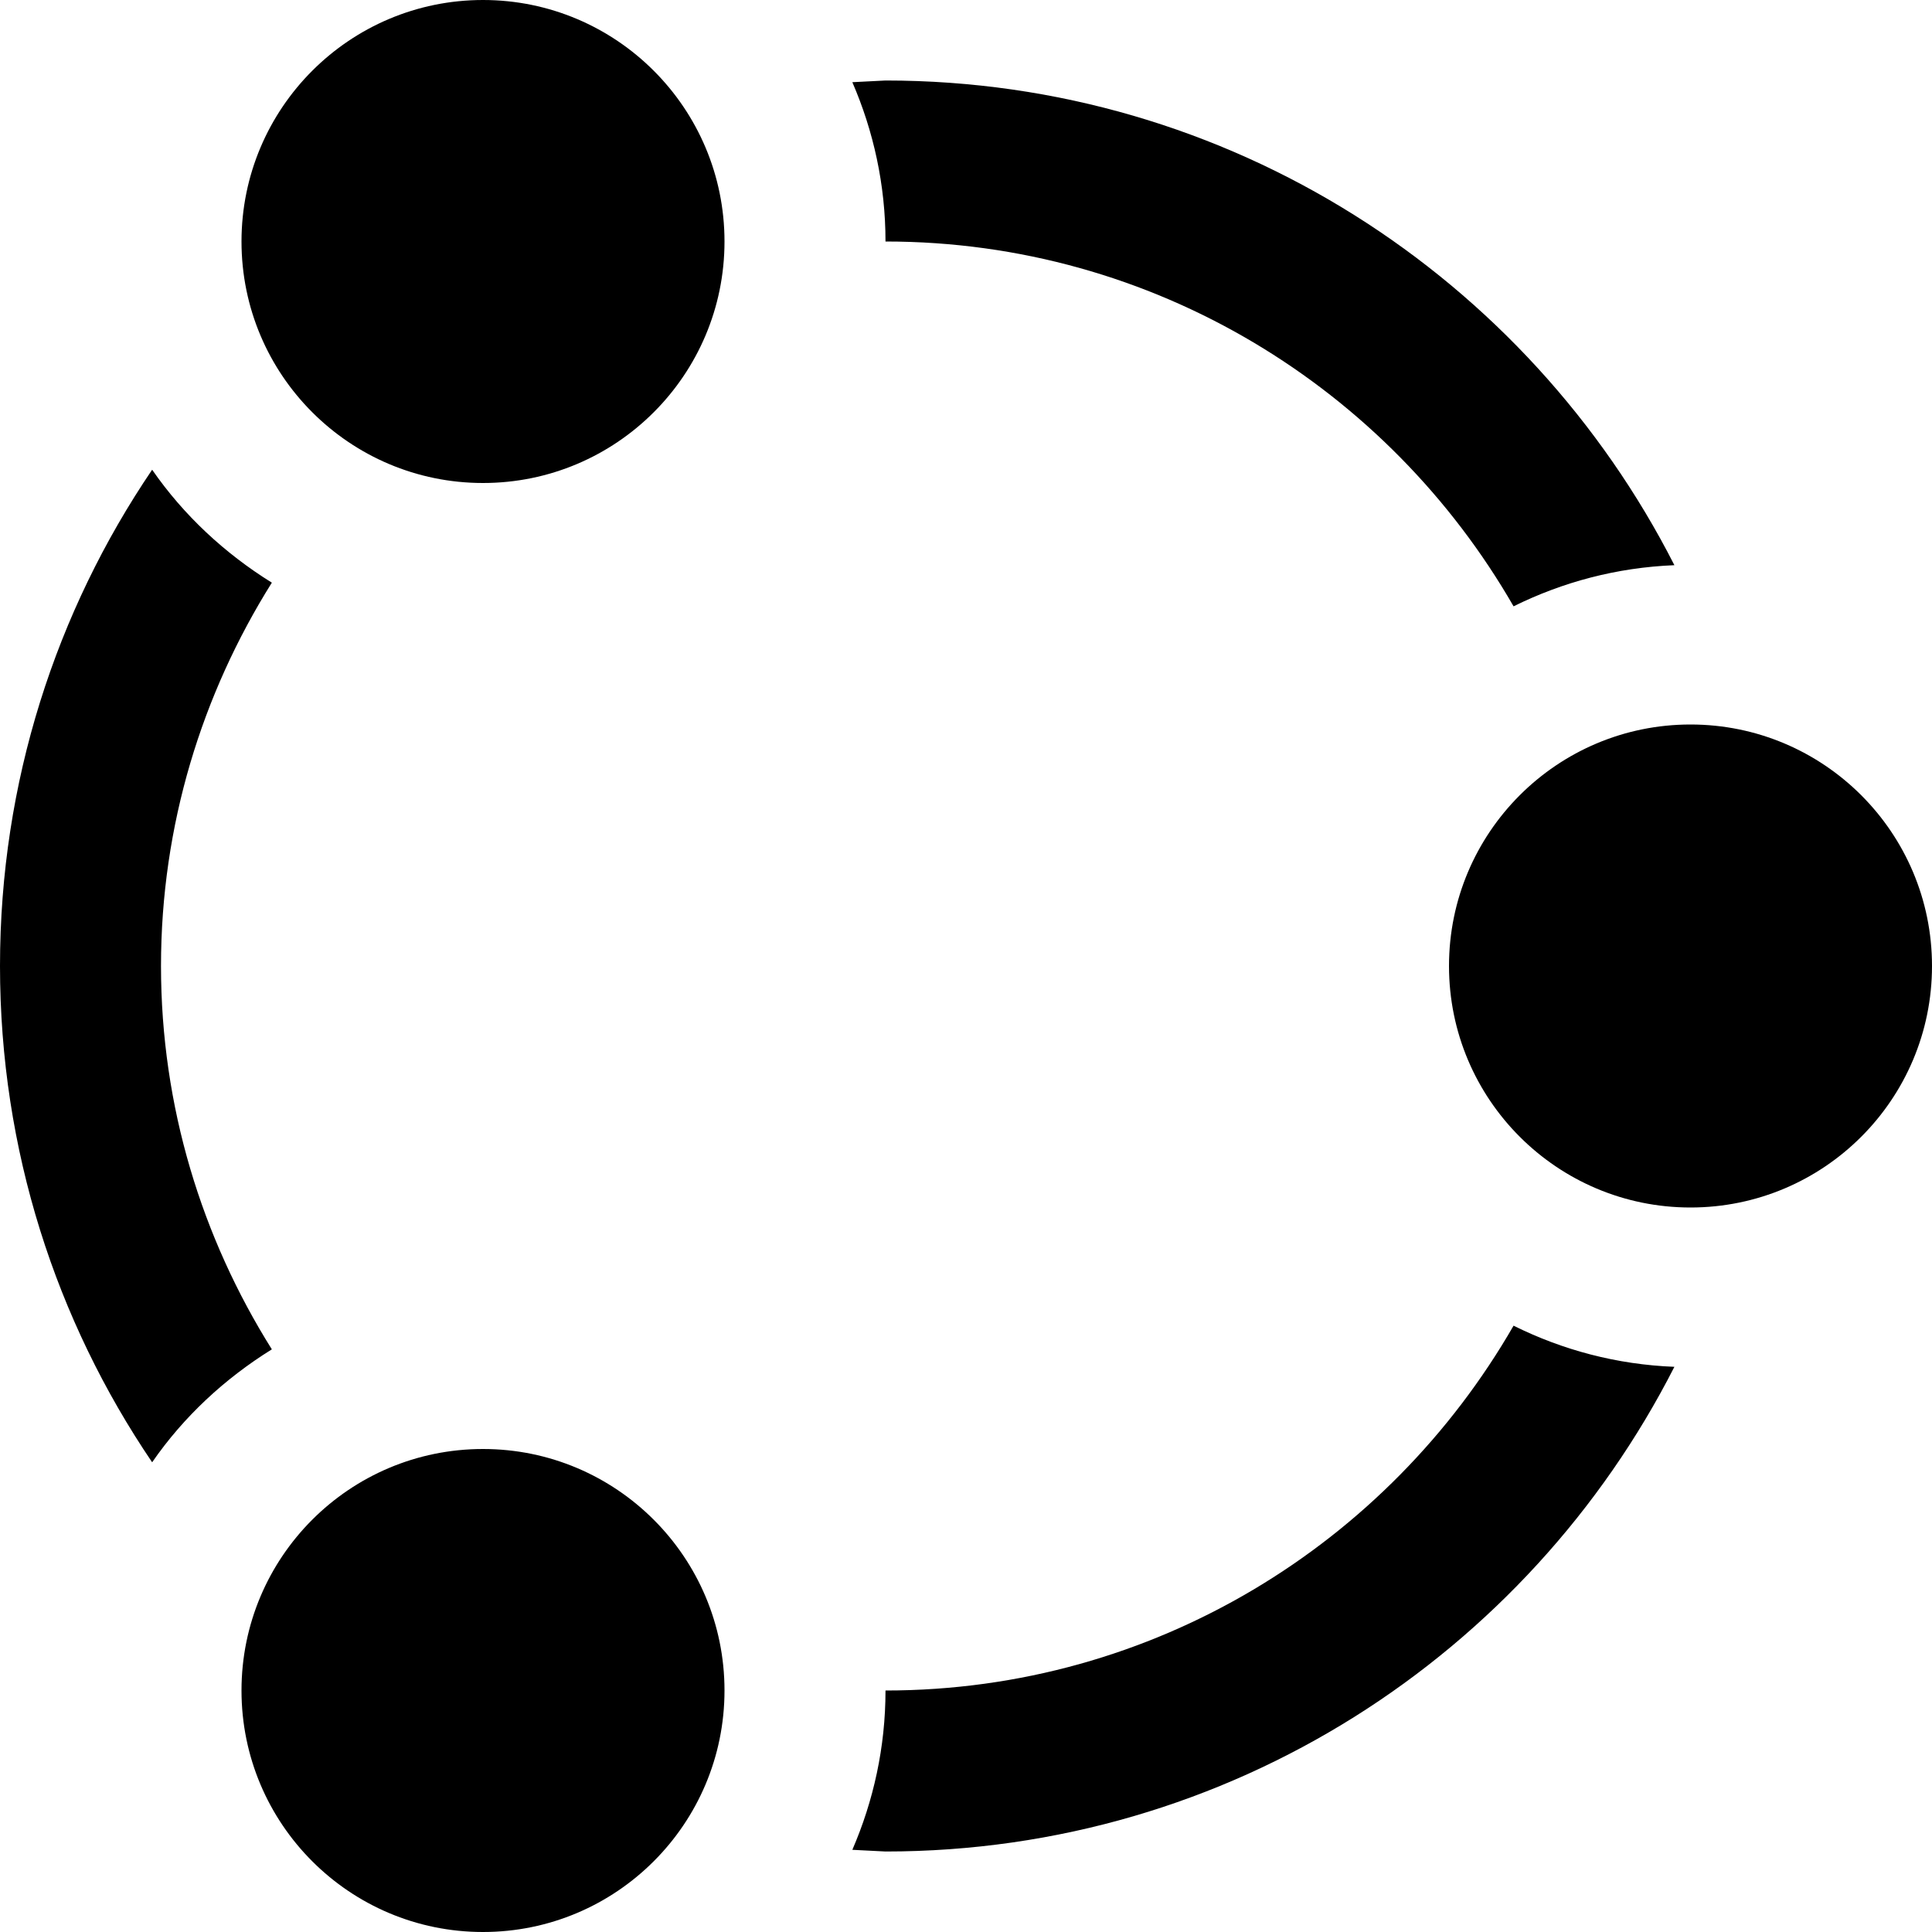 <svg xmlns="http://www.w3.org/2000/svg" width="24" height="24" viewBox="0 0 24 24"><path d="M21 9c-1.656 0-3 1.343-3 3s1.344 3 3 3 3-1.343 3-3-1.344-3-3-3zm-15 9c-1.657 0-3 1.343-3 3s1.343 3 3 3c1.656 0 3-1.343 3-3s-1.344-3-3-3zm3-15c0 1.657-1.344 3-3 3s-3-1.343-3-3 1.344-3 3-3 3 1.343 3 3zm1.588-1.979l.412-.021c4.281 0 7.981 2.45 9.8 6.021-.717.029-1.39.21-1.998.511-1.555-2.703-4.466-4.532-7.802-4.532 0-.703-.149-1.372-.412-1.979zm10.212 15.958c-1.819 3.571-5.519 6.021-9.8 6.021l-.412-.021c.263-.607.412-1.276.412-1.979 3.336 0 6.247-1.829 7.802-4.532.608.302 1.281.483 1.998.511zm-18.91 1.186c-1.193-1.759-1.89-3.88-1.89-6.165s.697-4.406 1.89-6.165c.392.566.901 1.039 1.487 1.403-.867 1.383-1.377 3.012-1.377 4.762s.51 3.379 1.377 4.762c-.586.364-1.096.837-1.487 1.403z"/></svg>